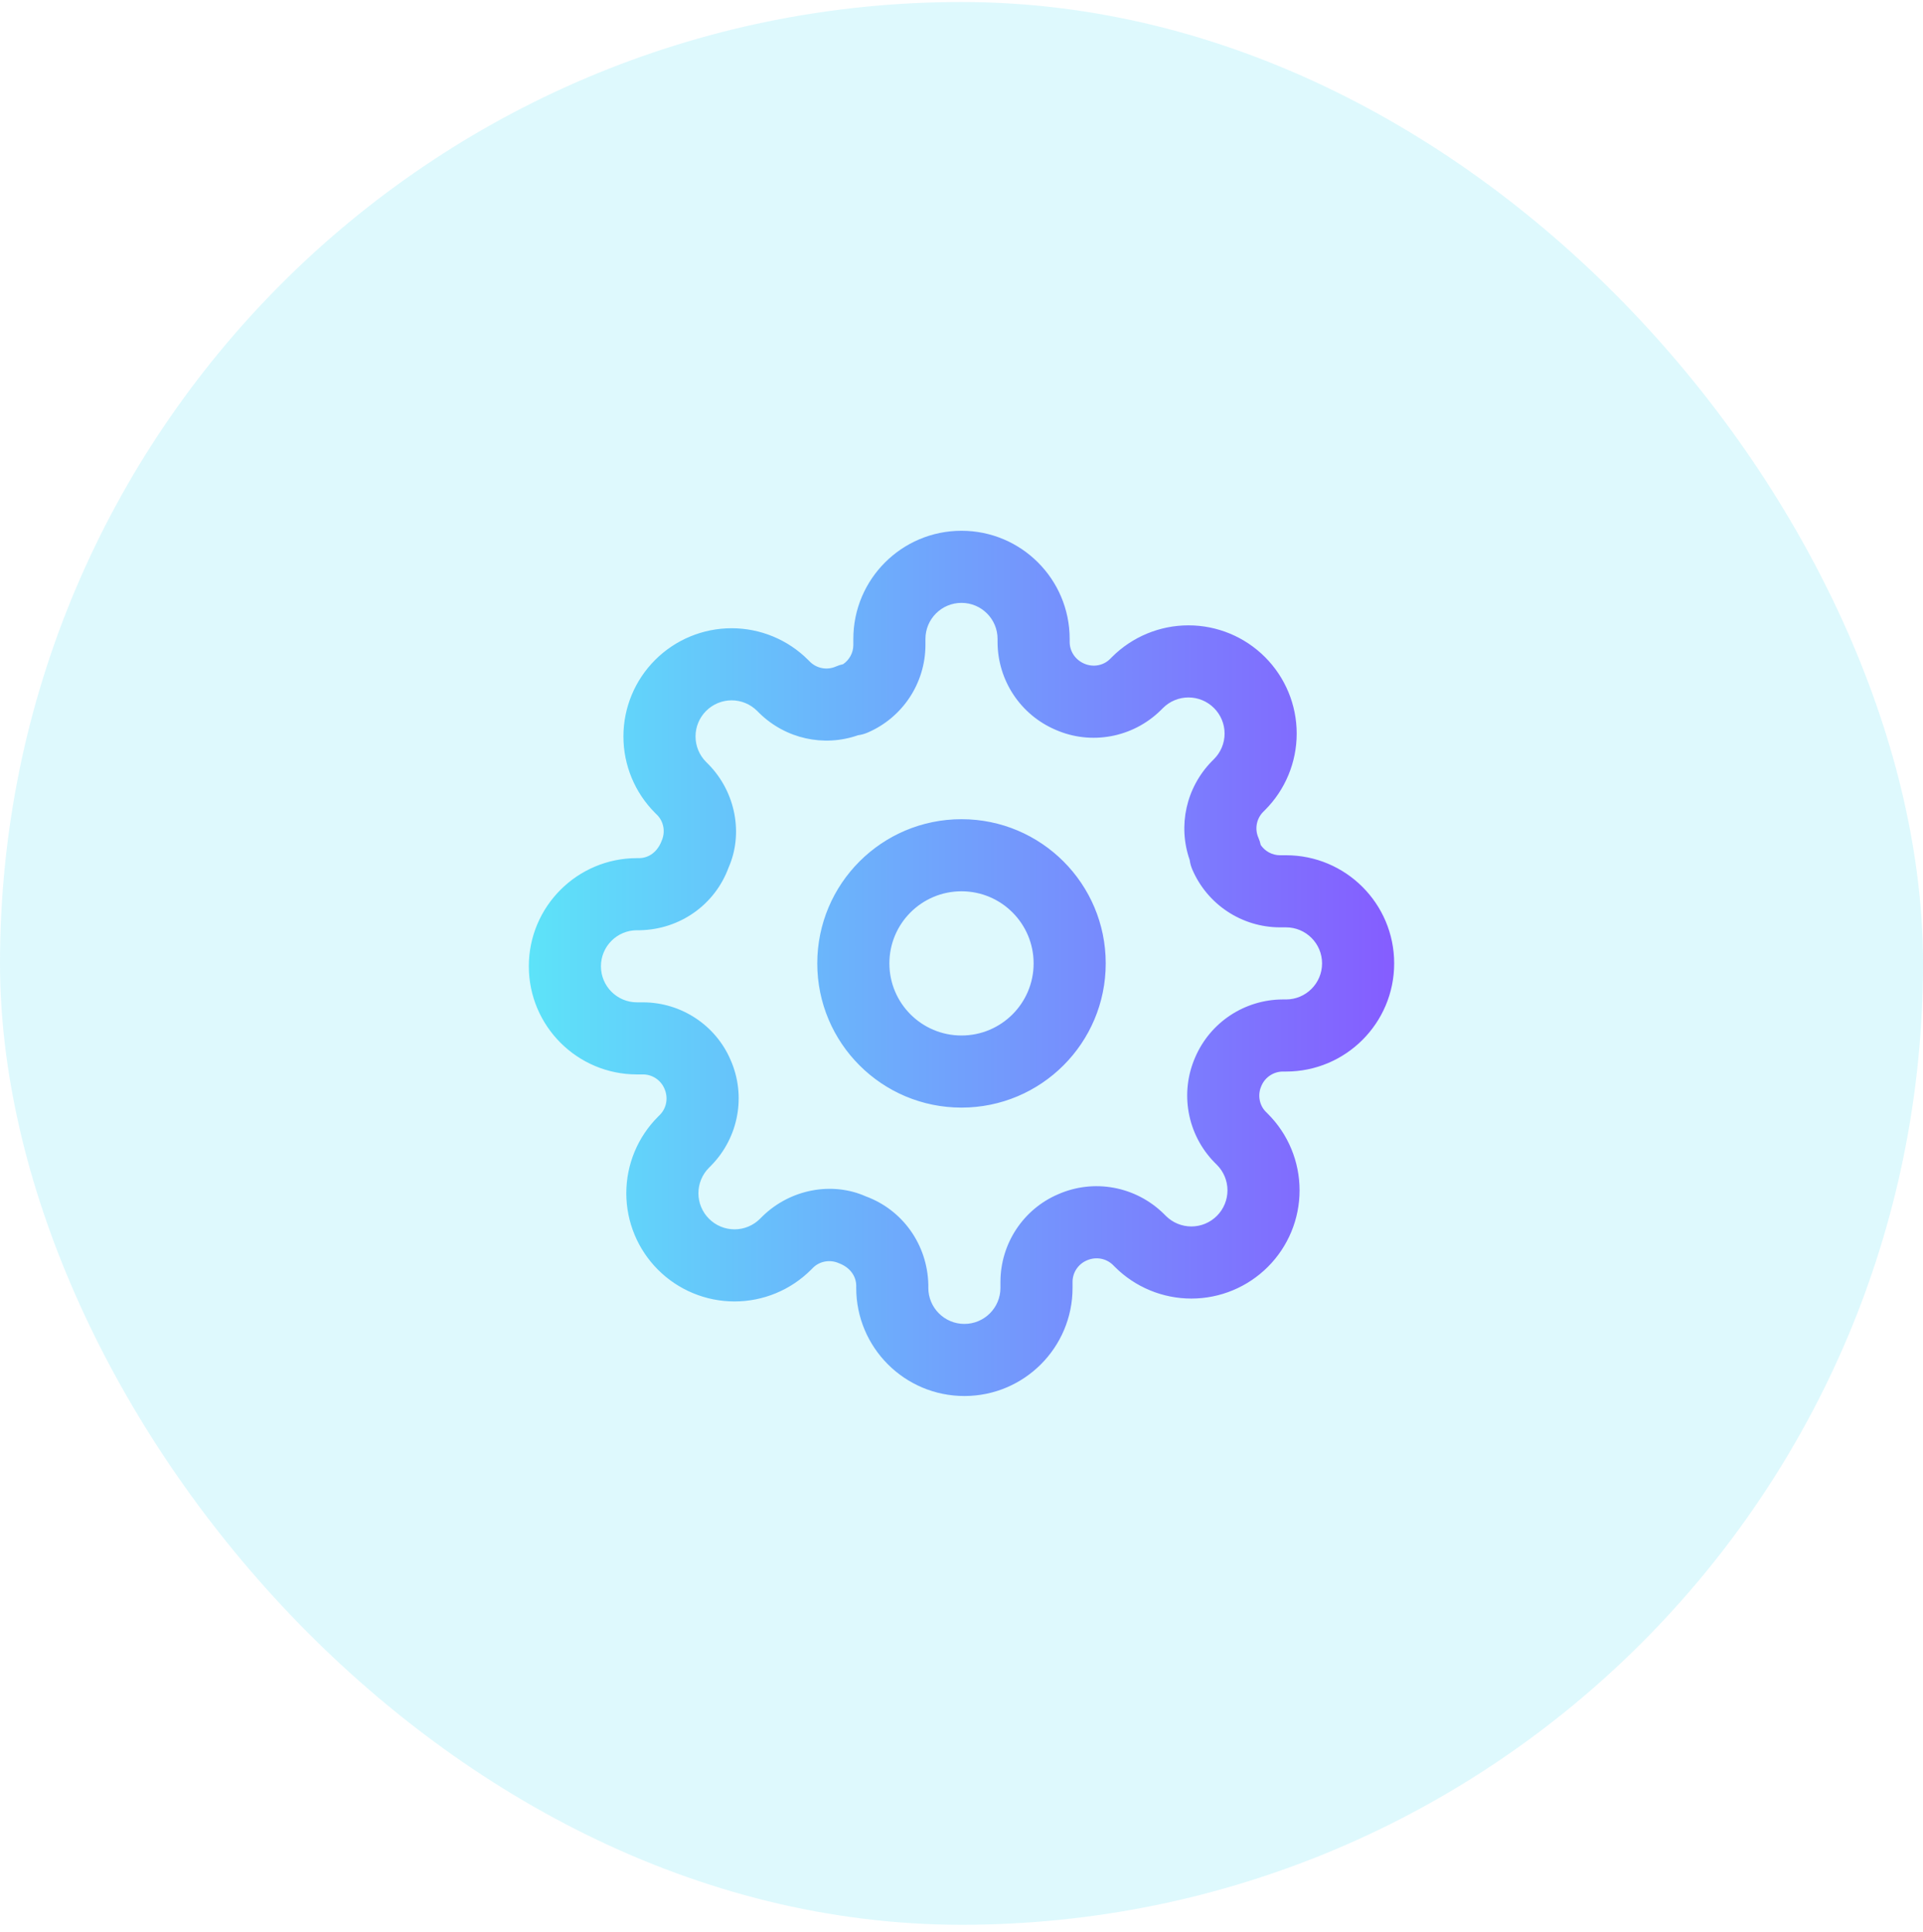<svg width="200" height="201" viewBox="0 0 200 201" fill="none" xmlns="http://www.w3.org/2000/svg">
<rect opacity="0.2" y="0.209" width="200" height="200" rx="100" fill="#5DE3F9"/>
<path fill-rule="evenodd" clip-rule="evenodd" d="M100 115.209C91.716 115.209 85 108.494 85 100.209C85 91.925 91.716 85.21 100 85.21C108.284 85.21 115 91.925 115 100.209C115 108.494 108.284 115.209 100 115.209ZM100 107.709C104.142 107.709 107.5 104.352 107.5 100.209C107.5 96.067 104.142 92.71 100 92.71C95.858 92.71 92.5 96.067 92.5 100.209C92.5 104.352 95.858 107.709 100 107.709ZM131.12 87.891C131.566 88.549 132.311 88.956 133.113 88.96H133.75C139.963 88.96 145 93.996 145 100.209C145 106.423 139.963 111.459 133.75 111.459H133.427C132.456 111.463 131.579 112.044 131.197 112.937L131.181 112.974C130.778 113.885 130.971 114.95 131.639 115.633L131.863 115.856C133.975 117.966 135.162 120.83 135.162 123.816C135.162 126.802 133.975 129.665 131.866 131.772C129.755 133.885 126.892 135.072 123.906 135.072C120.92 135.072 118.057 133.885 115.948 131.774L115.753 131.578C115.04 130.881 113.976 130.688 113.027 131.106C112.134 131.489 111.554 132.365 111.55 133.322V133.959C111.55 140.173 106.513 145.209 100.3 145.209C94.087 145.209 89.05 140.173 89.05 133.959L89.051 133.71C89.028 132.709 88.395 131.824 87.236 131.39C86.324 130.988 85.26 131.181 84.577 131.849L84.353 132.072C82.243 134.185 79.38 135.372 76.394 135.372C73.408 135.372 70.544 134.185 68.437 132.075C66.325 129.965 65.138 127.102 65.138 124.116C65.138 121.13 66.325 118.266 68.436 116.158L68.632 115.962C69.329 115.25 69.522 114.185 69.103 113.237C68.721 112.344 67.844 111.763 66.888 111.759H66.25C60.037 111.759 55 106.723 55 100.509C55 94.296 60.037 89.26 66.25 89.26L66.5 89.26C67.5 89.237 68.385 88.604 68.819 87.445C69.222 86.534 69.028 85.469 68.361 84.786L68.137 84.563C66.025 82.453 64.838 79.589 64.838 76.603C64.838 73.617 66.025 70.754 68.134 68.647C70.245 66.534 73.108 65.347 76.094 65.347C79.08 65.347 81.943 66.534 84.052 68.645L84.247 68.841C84.96 69.538 86.024 69.731 86.936 69.329C87.176 69.223 87.426 69.142 87.682 69.089C88.339 68.643 88.747 67.898 88.75 67.097V66.46C88.75 60.246 93.787 55.209 100 55.209C106.213 55.209 111.25 60.246 111.25 66.46V66.782C111.254 67.754 111.834 68.63 112.764 69.029C113.676 69.431 114.74 69.238 115.423 68.57L115.647 68.347C117.757 66.234 120.62 65.047 123.606 65.047C126.592 65.047 129.455 66.234 131.563 68.344C133.675 70.454 134.862 73.317 134.862 76.303C134.862 79.289 133.675 82.153 131.564 84.261L131.368 84.457C130.671 85.169 130.478 86.234 130.881 87.145C130.987 87.386 131.067 87.636 131.12 87.891ZM133.412 103.959H133.75C135.821 103.959 137.5 102.281 137.5 100.209C137.5 98.138 135.821 96.46 133.75 96.46H133.098C129.137 96.444 125.564 94.077 124.003 90.437C123.867 90.12 123.776 89.787 123.732 89.446C122.489 85.902 123.351 81.927 126.036 79.183L126.262 78.956C126.966 78.253 127.362 77.299 127.362 76.303C127.362 75.308 126.966 74.353 126.259 73.647C125.556 72.943 124.602 72.547 123.606 72.547C122.611 72.547 121.657 72.943 120.952 73.649L120.697 73.903C117.793 76.743 113.452 77.531 109.773 75.906C106.132 74.346 103.766 70.773 103.75 66.797V66.46C103.75 64.388 102.071 62.709 100 62.709C97.929 62.709 96.25 64.388 96.25 66.46V67.112C96.234 71.073 93.868 74.646 90.227 76.206C89.91 76.342 89.577 76.433 89.237 76.478C85.693 77.72 81.717 76.858 78.973 74.174L78.747 73.947C78.043 73.243 77.089 72.847 76.094 72.847C75.099 72.847 74.144 73.243 73.438 73.95C72.734 74.653 72.338 75.608 72.338 76.603C72.338 77.599 72.734 78.553 73.439 79.258L73.693 79.512C76.534 82.416 77.321 86.757 75.769 90.254C74.361 94.084 70.755 96.663 66.588 96.76H66.25C64.179 96.76 62.5 98.438 62.5 100.509C62.5 102.581 64.179 104.259 66.25 104.259L66.903 104.26C70.863 104.275 74.436 106.642 75.981 110.245C77.621 113.962 76.834 118.303 73.964 121.236L73.738 121.463C73.034 122.166 72.638 123.12 72.638 124.116C72.638 125.111 73.034 126.065 73.741 126.772C74.444 127.476 75.398 127.872 76.394 127.872C77.389 127.872 78.344 127.476 79.048 126.77L79.303 126.516C82.207 123.676 86.548 122.888 90.044 124.44C93.874 125.848 96.454 129.455 96.55 133.622V133.959C96.55 136.031 98.229 137.709 100.3 137.709C102.371 137.709 104.05 136.031 104.05 133.959L104.05 133.307C104.066 129.346 106.432 125.773 110.036 124.229C113.752 122.588 118.093 123.376 121.027 126.245L121.253 126.472C121.957 127.176 122.911 127.572 123.906 127.572C124.902 127.572 125.856 127.176 126.562 126.469C127.266 125.765 127.662 124.811 127.662 123.816C127.662 122.82 127.266 121.866 126.561 121.161L126.307 120.907C123.471 118.007 122.682 113.676 124.311 109.964C125.876 106.334 129.443 103.975 133.412 103.959Z" fill="url(#paint0_linear_1752_4073)"/>
<defs>
<linearGradient id="paint0_linear_1752_4073" x1="55" y1="100.209" x2="145" y2="100.209" gradientUnits="userSpaceOnUse">
<stop stop-color="#5DE3F9"/>
<stop offset="1" stop-color="#855DFF"/>
</linearGradient>
</defs>
</svg>
